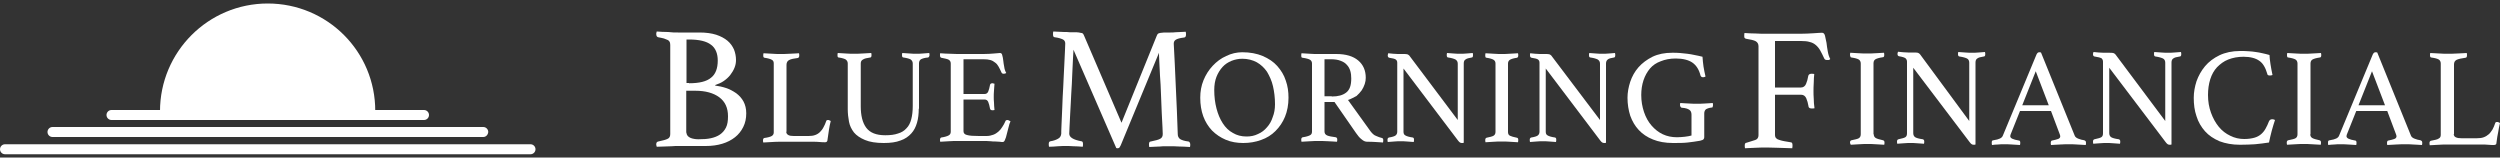 <?xml version="1.0" encoding="utf-8"?>
<!-- Generator: Adobe Illustrator 24.0.0, SVG Export Plug-In . SVG Version: 6.00 Build 0)  -->
<svg version="1.1" id="レイヤー_1" xmlns="http://www.w3.org/2000/svg" xmlns:xlink="http://www.w3.org/1999/xlink" x="0px"
	 y="0px" viewBox="0 0 100 6.3" style="enable-background:new 0 0 100 6.3;" xml:space="preserve">
<rect x="0" y="0" width="100" height="6.3" fill="#333333" stroke="none"/>
<style type="text/css">
	.st0{fill:#FFFFFF;}
</style>
<path class="st0" d="M10.71,0.14c-2.38,0-4.31,1.93-4.31,4.31h8.61C15.02,2.06,13.09,0.14,10.71,0.14"/>
<path class="st0" d="M21.22,6.17H0.2C0.09,6.17,0,6.08,0,5.97c0-0.11,0.09-0.2,0.2-0.2h21.02c0.11,0,0.2,0.09,0.2,0.2
	C21.42,6.08,21.33,6.17,21.22,6.17"/>
<path class="st0" d="M19.33,5.48H2.1c-0.11,0-0.2-0.09-0.2-0.2c0-0.11,0.09-0.2,0.2-0.2h17.23c0.11,0,0.2,0.09,0.2,0.2
	C19.52,5.39,19.44,5.48,19.33,5.48"/>
<path class="st0" d="M16.96,4.8H4.46c-0.11,0-0.2-0.09-0.2-0.2c0-0.11,0.09-0.2,0.2-0.2h12.5c0.11,0,0.2,0.09,0.2,0.2
	C17.16,4.71,17.07,4.8,16.96,4.8"/>
<path class="st0" d="M28.59,3.42c0.15,0.02,0.3,0.05,0.45,0.1c0.15,0.05,0.28,0.12,0.41,0.21c0.12,0.09,0.22,0.2,0.29,0.33
	c0.07,0.13,0.11,0.29,0.11,0.47c0,0.21-0.04,0.39-0.12,0.55c-0.08,0.16-0.19,0.3-0.33,0.41c-0.14,0.11-0.31,0.2-0.51,0.26
	c-0.2,0.06-0.42,0.09-0.66,0.09h-1.1c-0.08,0-0.17,0-0.27,0.01c-0.1,0-0.19,0.01-0.28,0.01c-0.1,0-0.21,0.01-0.31,0.01
	c0-0.01-0.01-0.02-0.01-0.04c0-0.01-0.01-0.02-0.01-0.03V5.77c0-0.07,0.03-0.1,0.08-0.11c0.18-0.04,0.31-0.07,0.38-0.11
	c0.07-0.03,0.1-0.1,0.1-0.19V1.8c0-0.05-0.01-0.09-0.02-0.12c-0.02-0.03-0.04-0.06-0.08-0.08c-0.04-0.02-0.09-0.04-0.15-0.06
	c-0.06-0.02-0.14-0.03-0.23-0.05c-0.05-0.01-0.08-0.05-0.08-0.13c0-0.02,0-0.04,0.01-0.06c0-0.01,0-0.03,0.01-0.04
	c0.14,0.01,0.29,0.02,0.45,0.02C26.87,1.3,27,1.3,27.12,1.3h0.86c0.26,0,0.48,0.03,0.67,0.09c0.18,0.06,0.33,0.14,0.45,0.24
	c0.12,0.1,0.2,0.22,0.26,0.35c0.05,0.13,0.08,0.27,0.08,0.42c0,0.11-0.02,0.21-0.06,0.31c-0.04,0.1-0.1,0.2-0.17,0.29
	c-0.07,0.09-0.16,0.17-0.26,0.24c-0.1,0.07-0.22,0.12-0.34,0.16V3.42z M27.56,3.33c0.41,0,0.7-0.07,0.88-0.22
	c0.18-0.14,0.27-0.37,0.27-0.69c0-0.28-0.09-0.5-0.27-0.63c-0.18-0.14-0.47-0.21-0.88-0.21h-0.1v1.74H27.56z M27.46,5.31
	c0,0.05,0.02,0.09,0.05,0.13c0.03,0.03,0.07,0.06,0.12,0.08c0.05,0.02,0.1,0.03,0.16,0.04c0.06,0.01,0.11,0.01,0.16,0.01
	c0.18,0,0.34-0.01,0.48-0.04c0.14-0.03,0.27-0.08,0.37-0.15c0.1-0.07,0.18-0.16,0.24-0.28c0.06-0.12,0.08-0.27,0.08-0.45
	c0-0.34-0.12-0.59-0.35-0.76c-0.23-0.17-0.55-0.26-0.95-0.26h-0.37V5.31z"/>
<path class="st0" d="M31.45,5.27c0,0.06,0.03,0.1,0.08,0.13c0.05,0.03,0.13,0.04,0.22,0.04h0.59c0.1,0,0.19-0.01,0.27-0.04
	c0.08-0.03,0.14-0.07,0.19-0.12c0.05-0.05,0.1-0.11,0.14-0.19c0.04-0.07,0.08-0.16,0.11-0.25c0.01-0.03,0.03-0.04,0.06-0.04
	c0.02,0,0.04,0,0.06,0.01c0.02,0.01,0.04,0.02,0.06,0.03c-0.03,0.11-0.05,0.22-0.07,0.34c-0.02,0.12-0.04,0.26-0.06,0.41
	c0,0.04-0.01,0.06-0.03,0.08c-0.02,0.01-0.04,0.02-0.06,0.02c-0.06,0-0.14,0-0.23-0.01c-0.09-0.01-0.17-0.01-0.24-0.01h-1.34
	c-0.08,0-0.19,0-0.31,0.01c-0.13,0.01-0.25,0.01-0.36,0.02c-0.01-0.04-0.01-0.06-0.01-0.09c0-0.05,0.02-0.08,0.05-0.09
	c0.15-0.02,0.25-0.05,0.3-0.08c0.05-0.03,0.08-0.08,0.08-0.14V2.54c0-0.07-0.02-0.12-0.08-0.15c-0.05-0.03-0.15-0.06-0.29-0.08
	c-0.02,0-0.03-0.01-0.04-0.03c-0.01-0.02-0.01-0.03-0.01-0.06c0-0.02,0-0.06,0.01-0.09c0.12,0.01,0.24,0.01,0.36,0.02
	c0.12,0.01,0.22,0.01,0.3,0.01c0.12,0,0.25,0,0.39-0.01c0.14-0.01,0.26-0.01,0.37-0.02c0.01,0.04,0.01,0.06,0.01,0.09
	c0,0.06-0.02,0.09-0.06,0.1c-0.15,0.02-0.27,0.04-0.34,0.08c-0.07,0.03-0.11,0.1-0.11,0.19V5.27z"/>
<path class="st0" d="M36.75,4.35c0,0.2-0.02,0.39-0.07,0.56c-0.05,0.17-0.12,0.31-0.23,0.43c-0.11,0.12-0.25,0.22-0.43,0.28
	c-0.18,0.07-0.4,0.1-0.67,0.1c-0.31,0-0.56-0.04-0.75-0.12c-0.19-0.08-0.34-0.18-0.44-0.3c-0.1-0.13-0.17-0.27-0.2-0.43
	c-0.03-0.16-0.05-0.33-0.05-0.5V2.54c0-0.07-0.03-0.12-0.08-0.16c-0.05-0.03-0.14-0.06-0.28-0.08c-0.04,0-0.05-0.03-0.05-0.09
	c0-0.02,0-0.05,0.01-0.09c0.11,0.01,0.22,0.01,0.33,0.02c0.11,0.01,0.22,0.01,0.33,0.01c0.09,0,0.2,0,0.33-0.01
	c0.13-0.01,0.24-0.01,0.35-0.02c0.01,0.04,0.01,0.06,0.01,0.09c0,0.06-0.02,0.09-0.05,0.09c-0.14,0.02-0.23,0.04-0.29,0.08
	c-0.06,0.03-0.09,0.08-0.09,0.16v1.71c0,0.37,0.07,0.66,0.22,0.86c0.15,0.2,0.4,0.3,0.76,0.3c0.2,0,0.37-0.02,0.51-0.07
	c0.14-0.04,0.25-0.11,0.34-0.21c0.09-0.09,0.15-0.21,0.19-0.36c0.04-0.15,0.06-0.33,0.06-0.53V2.54c0-0.07-0.03-0.12-0.08-0.16
	c-0.05-0.03-0.15-0.06-0.29-0.08c-0.04,0-0.06-0.03-0.06-0.09c0-0.02,0-0.05,0.01-0.09c0.1,0.01,0.21,0.01,0.3,0.02
	c0.1,0.01,0.18,0.01,0.26,0.01c0.09,0,0.17,0,0.26-0.01c0.09-0.01,0.17-0.01,0.26-0.02c0.01,0.04,0.01,0.06,0.01,0.09
	c0,0.02-0.01,0.04-0.02,0.06c-0.01,0.02-0.03,0.03-0.04,0.03c-0.13,0.01-0.22,0.04-0.28,0.07c-0.05,0.03-0.08,0.09-0.08,0.16V4.35z"
	/>
<path class="st0" d="M38.54,2.38v1.38h0.84c0.07,0,0.12-0.03,0.15-0.1c0.03-0.07,0.05-0.16,0.07-0.26c0.01-0.05,0.04-0.07,0.1-0.07
	c0.01,0,0.02,0,0.04,0.01c0.02,0,0.03,0.01,0.04,0.01c-0.01,0.08-0.01,0.17-0.02,0.27c-0.01,0.1-0.01,0.19-0.01,0.26
	c0,0.06,0,0.14,0.01,0.22c0,0.09,0.01,0.19,0.02,0.3c-0.03,0.01-0.06,0.01-0.08,0.01c-0.06,0-0.09-0.02-0.1-0.07
	c-0.02-0.1-0.04-0.19-0.07-0.26c-0.03-0.07-0.08-0.1-0.15-0.1h-0.84v1.27c0,0.08,0.05,0.13,0.14,0.15c0.1,0.03,0.26,0.04,0.48,0.04
	h0.3c0.1,0,0.19-0.02,0.27-0.05c0.08-0.03,0.14-0.07,0.2-0.12c0.06-0.05,0.11-0.11,0.16-0.19c0.05-0.07,0.09-0.15,0.13-0.24
	c0.01-0.03,0.04-0.04,0.08-0.04c0.02,0,0.04,0.01,0.06,0.02c0.02,0.01,0.04,0.02,0.06,0.03C40.39,4.92,40.36,5,40.34,5.1
	c-0.02,0.09-0.05,0.19-0.07,0.27c-0.02,0.09-0.04,0.16-0.07,0.22c-0.02,0.06-0.05,0.09-0.09,0.09c-0.03,0-0.07,0-0.12-0.01
	c-0.05,0-0.11-0.01-0.17-0.01c-0.06,0-0.13,0-0.19-0.01c-0.06,0-0.12-0.01-0.17-0.01h-1.18c-0.1,0-0.21,0-0.33,0.01
	c-0.12,0.01-0.23,0.01-0.34,0.02C37.6,5.64,37.6,5.62,37.6,5.59c0-0.05,0.02-0.08,0.05-0.09c0.14-0.02,0.23-0.05,0.29-0.08
	c0.06-0.03,0.09-0.08,0.09-0.15V2.54c0-0.07-0.03-0.12-0.08-0.15c-0.05-0.03-0.15-0.05-0.3-0.08C37.62,2.3,37.6,2.27,37.6,2.22
	c0-0.02,0-0.03,0-0.05c0-0.01,0-0.03,0.01-0.04c0.15,0.01,0.28,0.02,0.39,0.02c0.1,0,0.2,0.01,0.28,0.01h1.06
	c0.16,0,0.3-0.01,0.42-0.02c0.12-0.01,0.2-0.02,0.24-0.02c0.05,0,0.08,0.03,0.09,0.09c0.02,0.06,0.03,0.13,0.04,0.21
	c0.01,0.08,0.02,0.17,0.04,0.26c0.01,0.09,0.04,0.17,0.08,0.24c-0.03,0.02-0.06,0.03-0.1,0.03c-0.05,0-0.08-0.02-0.09-0.05
	c-0.04-0.09-0.08-0.17-0.12-0.24c-0.04-0.07-0.08-0.12-0.14-0.16c-0.05-0.04-0.11-0.08-0.19-0.1c-0.07-0.02-0.16-0.03-0.27-0.03
	H38.54z"/>
<path class="st0" d="M46.27,1.43c0.01-0.02,0.02-0.04,0.03-0.06c0.01-0.02,0.03-0.03,0.06-0.04c0.03-0.01,0.07-0.02,0.11-0.02
	c0.05-0.01,0.11-0.01,0.2-0.01c0.04,0,0.09,0,0.15,0c0.06,0,0.13,0,0.2-0.01c0.07,0,0.14-0.01,0.21-0.01c0.07,0,0.14-0.01,0.2-0.01
	c0.01,0.05,0.01,0.08,0.01,0.11c0,0.07-0.02,0.11-0.07,0.12c-0.17,0.02-0.28,0.05-0.34,0.09c-0.06,0.04-0.08,0.09-0.08,0.16
	c0,0,0,0.07,0.01,0.19c0.01,0.12,0.02,0.32,0.03,0.59c0.01,0.28,0.03,0.65,0.05,1.11c0.02,0.46,0.05,1.03,0.07,1.72
	c0,0.09,0.03,0.15,0.09,0.2c0.06,0.04,0.17,0.08,0.34,0.1c0.02,0,0.04,0.02,0.05,0.04c0.01,0.02,0.02,0.05,0.02,0.07
	c0,0.03,0,0.07-0.01,0.11c-0.16-0.01-0.31-0.02-0.44-0.02c-0.13-0.01-0.26-0.01-0.37-0.01c-0.05,0-0.1,0-0.17,0
	c-0.07,0-0.14,0-0.22,0.01c-0.08,0-0.15,0.01-0.23,0.01c-0.07,0-0.14,0.01-0.2,0.01c-0.01-0.05-0.01-0.08-0.01-0.11
	c0-0.07,0.02-0.11,0.07-0.11c0.19-0.04,0.31-0.07,0.38-0.11c0.07-0.04,0.1-0.1,0.1-0.19c0-0.01,0-0.1-0.01-0.26
	c-0.01-0.16-0.02-0.35-0.03-0.58c-0.01-0.23-0.02-0.48-0.03-0.74c-0.01-0.27-0.02-0.52-0.04-0.75c-0.01-0.24-0.02-0.44-0.03-0.61
	c-0.01-0.17-0.01-0.27-0.01-0.31l-1.53,3.7c-0.02,0.04-0.04,0.07-0.05,0.09c-0.02,0.02-0.04,0.03-0.07,0.03
	c-0.03,0-0.05,0-0.06-0.01l-1.71-3.93c0,0.05-0.01,0.16-0.02,0.34c-0.01,0.18-0.02,0.39-0.03,0.64c-0.01,0.25-0.02,0.51-0.04,0.78
	c-0.01,0.27-0.03,0.53-0.04,0.76c-0.01,0.23-0.02,0.43-0.03,0.59c-0.01,0.16-0.01,0.24-0.01,0.25c0,0.14,0.16,0.24,0.48,0.3
	c0.05,0,0.07,0.04,0.07,0.11c0,0.03,0,0.07-0.01,0.11c-0.13-0.01-0.25-0.02-0.37-0.02c-0.12-0.01-0.23-0.01-0.32-0.01
	c-0.07,0-0.17,0-0.3,0.01c-0.13,0.01-0.24,0.02-0.36,0.02c-0.01-0.05-0.01-0.08-0.01-0.11c0-0.07,0.02-0.1,0.07-0.11
	c0.13-0.02,0.23-0.06,0.3-0.1c0.08-0.04,0.12-0.11,0.13-0.2c0-0.04,0-0.16,0.01-0.35c0.01-0.19,0.02-0.42,0.03-0.69
	c0.01-0.27,0.02-0.55,0.04-0.85c0.01-0.3,0.03-0.57,0.04-0.83c0.01-0.25,0.02-0.46,0.03-0.63c0.01-0.17,0.01-0.25,0.01-0.26
	c0-0.07-0.03-0.13-0.09-0.16s-0.17-0.07-0.33-0.09c-0.05,0-0.07-0.04-0.07-0.12c0-0.03,0-0.07,0.01-0.11c0.06,0,0.13,0.01,0.21,0.01
	c0.08,0,0.15,0.01,0.23,0.01c0.08,0,0.15,0,0.22,0.01c0.07,0,0.13,0,0.17,0c0.08,0,0.15,0,0.2,0.01c0.05,0.01,0.08,0.02,0.11,0.02
	c0.03,0.01,0.05,0.02,0.06,0.04c0.01,0.02,0.02,0.04,0.03,0.06l1.5,3.49L46.27,1.43z"/>
<path class="st0" d="M48.01,3.91c0-0.25,0.04-0.48,0.13-0.7c0.09-0.22,0.21-0.41,0.37-0.58c0.15-0.16,0.33-0.3,0.54-0.39
	c0.2-0.1,0.42-0.15,0.64-0.15c0.31,0,0.58,0.05,0.82,0.15c0.23,0.1,0.43,0.23,0.58,0.4c0.15,0.17,0.27,0.36,0.34,0.58
	c0.08,0.22,0.11,0.45,0.11,0.69c0,0.28-0.05,0.54-0.14,0.76c-0.09,0.22-0.22,0.41-0.38,0.57c-0.16,0.16-0.35,0.28-0.58,0.36
	c-0.22,0.08-0.46,0.12-0.71,0.12c-0.25,0-0.49-0.04-0.7-0.13c-0.21-0.09-0.39-0.21-0.55-0.37c-0.15-0.16-0.27-0.35-0.35-0.57
	C48.05,4.43,48.01,4.18,48.01,3.91 M49.86,5.46c0.17,0,0.32-0.03,0.46-0.1c0.14-0.06,0.26-0.15,0.36-0.27
	c0.1-0.11,0.18-0.25,0.23-0.41C50.97,4.53,51,4.36,51,4.17c0-0.26-0.03-0.5-0.08-0.72c-0.05-0.22-0.14-0.41-0.24-0.58
	c-0.11-0.16-0.25-0.29-0.41-0.38c-0.17-0.09-0.36-0.14-0.58-0.14c-0.15,0-0.29,0.03-0.42,0.08C49.12,2.49,49,2.57,48.9,2.68
	s-0.18,0.24-0.24,0.39c-0.06,0.15-0.09,0.33-0.09,0.53c0,0.27,0.03,0.51,0.09,0.74c0.06,0.23,0.14,0.42,0.25,0.59
	c0.11,0.17,0.24,0.3,0.41,0.39C49.47,5.41,49.65,5.46,49.86,5.46"/>
<path class="st0" d="M53.38,4.08h-0.4v1.18c0,0.08,0.04,0.13,0.11,0.16c0.07,0.03,0.19,0.05,0.34,0.07
	c0.04,0.01,0.06,0.04,0.06,0.09c0,0.02,0,0.06-0.01,0.09c-0.1-0.01-0.21-0.01-0.35-0.02c-0.14-0.01-0.27-0.01-0.41-0.01
	c-0.09,0-0.2,0-0.32,0.01c-0.12,0.01-0.24,0.01-0.34,0.02c-0.01-0.04-0.01-0.06-0.01-0.09c0-0.05,0.02-0.08,0.06-0.09
	c0.14-0.02,0.23-0.05,0.29-0.08c0.06-0.03,0.08-0.08,0.08-0.15V2.54c0-0.07-0.03-0.12-0.08-0.15c-0.05-0.03-0.15-0.06-0.3-0.08
	c-0.04,0-0.05-0.03-0.05-0.09c0-0.02,0-0.05,0.01-0.09c0.11,0.01,0.22,0.01,0.33,0.02c0.11,0.01,0.22,0.01,0.33,0.01h0.73
	c0.39,0,0.68,0.09,0.88,0.26c0.2,0.17,0.3,0.4,0.3,0.69c0,0.08-0.01,0.16-0.04,0.25c-0.03,0.09-0.07,0.17-0.12,0.25
	c-0.06,0.08-0.13,0.16-0.21,0.23C54.14,3.9,54.04,3.96,53.92,4l0.9,1.25c0.07,0.09,0.14,0.16,0.23,0.19
	c0.08,0.04,0.16,0.06,0.23,0.08c0.03,0.01,0.05,0.03,0.05,0.08c0,0.03,0,0.06-0.01,0.1c-0.08-0.01-0.18-0.01-0.3-0.02
	c-0.12-0.01-0.23-0.01-0.33-0.01c-0.08,0-0.15-0.03-0.23-0.1c-0.08-0.06-0.15-0.15-0.22-0.25L53.38,4.08z M53.27,3.86
	c0.25,0,0.44-0.05,0.58-0.16c0.14-0.11,0.2-0.29,0.2-0.56c0-0.11-0.01-0.21-0.04-0.31c-0.03-0.09-0.07-0.17-0.14-0.24
	c-0.06-0.07-0.14-0.12-0.25-0.16c-0.1-0.04-0.23-0.06-0.37-0.06h-0.27v1.48H53.27z"/>
<path class="st0" d="M58.31,4.8V2.55c0-0.08-0.03-0.13-0.09-0.17c-0.06-0.03-0.15-0.06-0.29-0.08c-0.04,0-0.06-0.03-0.06-0.09
	c0-0.02,0-0.05,0.01-0.09c0.09,0.01,0.18,0.01,0.27,0.02c0.09,0.01,0.18,0.01,0.26,0.01c0.08,0,0.16,0,0.25-0.01
	c0.09-0.01,0.17-0.01,0.25-0.02c0.01,0.04,0.01,0.06,0.01,0.09c0,0.06-0.02,0.09-0.05,0.09c-0.12,0.02-0.2,0.04-0.25,0.08
	c-0.05,0.03-0.07,0.08-0.07,0.16v3.17c-0.01,0-0.02,0.01-0.04,0.01c-0.02,0-0.03,0-0.04,0c-0.03,0-0.05-0.01-0.07-0.02
	c-0.02-0.01-0.05-0.04-0.08-0.08l-2.18-2.88v2.53c0,0.07,0.02,0.12,0.08,0.15c0.05,0.03,0.15,0.06,0.29,0.08
	c0.04,0.01,0.05,0.04,0.05,0.09c0,0.02,0,0.05-0.01,0.09c-0.09-0.01-0.18-0.01-0.27-0.02c-0.09-0.01-0.18-0.01-0.26-0.01
	c-0.07,0-0.16,0-0.25,0.01c-0.1,0.01-0.18,0.01-0.26,0.02c-0.01-0.04-0.01-0.06-0.01-0.09c0-0.05,0.02-0.08,0.06-0.09
	c0.13-0.02,0.22-0.05,0.26-0.08c0.04-0.03,0.07-0.08,0.07-0.15V2.51c0-0.06-0.02-0.1-0.06-0.13c-0.04-0.03-0.13-0.05-0.26-0.07
	c-0.04-0.01-0.06-0.04-0.06-0.09c0-0.02,0-0.03,0.01-0.05c0-0.01,0-0.02,0.01-0.04c0.07,0.01,0.14,0.01,0.2,0.02
	c0.06,0,0.12,0.01,0.18,0.01c0.06,0,0.12,0,0.17,0c0.1,0,0.17,0,0.21,0.01c0.03,0.01,0.06,0.03,0.08,0.05L58.31,4.8z"/>
<path class="st0" d="M60.32,5.28c0,0.07,0.02,0.12,0.08,0.15s0.14,0.05,0.28,0.08c0.04,0.01,0.05,0.04,0.05,0.09
	c0,0.02,0,0.05-0.01,0.09c-0.11-0.01-0.22-0.01-0.33-0.02c-0.11-0.01-0.22-0.01-0.32-0.01c-0.1,0-0.2,0-0.32,0.01
	c-0.12,0.01-0.23,0.01-0.33,0.02c-0.01-0.04-0.01-0.06-0.01-0.09c0-0.05,0.02-0.08,0.05-0.09c0.14-0.03,0.23-0.05,0.28-0.08
	c0.05-0.03,0.08-0.08,0.08-0.15V2.54c0-0.07-0.03-0.12-0.08-0.15c-0.05-0.03-0.14-0.06-0.28-0.08c-0.02,0-0.04-0.01-0.04-0.03
	c-0.01-0.02-0.01-0.04-0.01-0.06c0-0.02,0-0.05,0.01-0.09c0.11,0.01,0.22,0.01,0.34,0.02c0.12,0.01,0.22,0.01,0.31,0.01
	c0.09,0,0.19,0,0.31-0.01c0.12-0.01,0.23-0.01,0.34-0.02c0.01,0.04,0.01,0.06,0.01,0.09c0,0.05-0.02,0.08-0.05,0.09
	c-0.14,0.02-0.23,0.05-0.28,0.08c-0.05,0.03-0.08,0.08-0.08,0.15V5.28z"/>
<path class="st0" d="M64,4.8V2.55c0-0.08-0.03-0.13-0.09-0.17c-0.06-0.03-0.15-0.06-0.29-0.08c-0.04,0-0.06-0.03-0.06-0.09
	c0-0.02,0-0.05,0.01-0.09c0.09,0.01,0.18,0.01,0.27,0.02c0.09,0.01,0.18,0.01,0.26,0.01c0.08,0,0.16,0,0.25-0.01
	c0.09-0.01,0.17-0.01,0.25-0.02c0.01,0.04,0.01,0.06,0.01,0.09c0,0.06-0.02,0.09-0.05,0.09c-0.12,0.02-0.21,0.04-0.25,0.08
	c-0.04,0.03-0.07,0.08-0.07,0.16v3.17c-0.01,0-0.02,0.01-0.04,0.01c-0.02,0-0.03,0-0.04,0c-0.02,0-0.05-0.01-0.07-0.02
	c-0.02-0.01-0.05-0.04-0.08-0.08l-2.18-2.88v2.53c0,0.07,0.02,0.12,0.08,0.15c0.05,0.03,0.15,0.06,0.29,0.08
	c0.04,0.01,0.05,0.04,0.05,0.09c0,0.02,0,0.05-0.01,0.09c-0.09-0.01-0.18-0.01-0.27-0.02c-0.09-0.01-0.18-0.01-0.26-0.01
	c-0.07,0-0.16,0-0.25,0.01c-0.1,0.01-0.18,0.01-0.26,0.02c-0.01-0.04-0.01-0.06-0.01-0.09c0-0.05,0.02-0.08,0.06-0.09
	c0.13-0.02,0.22-0.05,0.26-0.08c0.04-0.03,0.07-0.08,0.07-0.15V2.51c0-0.06-0.02-0.1-0.06-0.13c-0.04-0.03-0.13-0.05-0.26-0.07
	c-0.04-0.01-0.06-0.04-0.06-0.09c0-0.02,0-0.03,0-0.05c0-0.01,0-0.02,0.01-0.04c0.07,0.01,0.14,0.01,0.2,0.02
	c0.06,0,0.12,0.01,0.18,0.01c0.06,0,0.12,0,0.17,0c0.1,0,0.17,0,0.21,0.01c0.03,0.01,0.06,0.03,0.08,0.05L64,4.8z"/>
<path class="st0" d="M68,5.63c-0.16,0.03-0.33,0.05-0.49,0.07c-0.17,0.02-0.37,0.02-0.59,0.02c-0.31,0-0.58-0.05-0.8-0.14
	c-0.23-0.09-0.42-0.22-0.57-0.38c-0.15-0.16-0.26-0.35-0.34-0.57c-0.07-0.22-0.11-0.46-0.11-0.72c0-0.21,0.04-0.43,0.11-0.64
	c0.07-0.21,0.18-0.41,0.33-0.58c0.15-0.17,0.34-0.31,0.56-0.42c0.23-0.11,0.49-0.16,0.79-0.16c0.11,0,0.21,0,0.31,0.01
	c0.1,0.01,0.2,0.02,0.29,0.03c0.1,0.01,0.19,0.03,0.29,0.05c0.1,0.02,0.21,0.04,0.32,0.07c0.01,0.13,0.02,0.26,0.04,0.39
	c0.02,0.13,0.05,0.27,0.08,0.4c-0.01,0.01-0.02,0.01-0.04,0.02c-0.02,0-0.04,0.01-0.05,0.01c-0.06,0-0.09-0.02-0.11-0.07
	c-0.06-0.24-0.17-0.41-0.33-0.52c-0.15-0.1-0.37-0.16-0.66-0.16c-0.23,0-0.43,0.04-0.6,0.11C66.26,2.51,66.11,2.61,66,2.74
	c-0.11,0.13-0.2,0.29-0.26,0.47c-0.06,0.18-0.09,0.38-0.09,0.59c0,0.25,0.04,0.47,0.11,0.68c0.07,0.21,0.17,0.39,0.3,0.54
	c0.13,0.15,0.28,0.27,0.45,0.35c0.17,0.08,0.36,0.12,0.57,0.12c0.1,0,0.21-0.01,0.31-0.02c0.11-0.01,0.19-0.03,0.27-0.05V4.59
	c0-0.1-0.03-0.16-0.09-0.2c-0.06-0.04-0.15-0.07-0.29-0.08c-0.03,0-0.05-0.02-0.06-0.04c-0.01-0.02-0.02-0.04-0.02-0.06
	c0-0.03,0-0.06,0.01-0.09c0.1,0.01,0.22,0.01,0.34,0.02c0.13,0.01,0.23,0.01,0.33,0.01c0.09,0,0.2,0,0.32-0.01
	c0.12-0.01,0.22-0.01,0.31-0.02c0.01,0.04,0.01,0.06,0.01,0.09c0,0.04-0.01,0.06-0.02,0.07C68.51,4.29,68.5,4.3,68.48,4.3
	c-0.11,0.01-0.19,0.04-0.24,0.07c-0.04,0.03-0.07,0.09-0.07,0.16v0.96c0,0.03-0.01,0.06-0.03,0.08C68.13,5.59,68.08,5.61,68,5.63"/>
<path class="st0" d="M70.34,1.85c0-0.09-0.04-0.16-0.11-0.2c-0.07-0.04-0.2-0.07-0.39-0.1c-0.03-0.01-0.05-0.02-0.06-0.04
	c-0.01-0.02-0.01-0.04-0.01-0.08c0-0.03,0-0.07,0.01-0.11c0.15,0.01,0.3,0.02,0.45,0.02c0.14,0.01,0.28,0.01,0.41,0.01h1.38
	c0.18,0,0.35-0.01,0.52-0.02c0.16-0.01,0.27-0.02,0.34-0.02c0.06,0,0.1,0.04,0.12,0.12c0.02,0.08,0.04,0.17,0.06,0.28
	c0.01,0.11,0.03,0.22,0.05,0.34c0.02,0.12,0.05,0.22,0.1,0.31c-0.01,0.02-0.03,0.03-0.06,0.04C73.13,2.4,73.11,2.4,73.08,2.4
	c-0.06,0-0.09-0.02-0.11-0.06c-0.06-0.13-0.11-0.23-0.16-0.32c-0.05-0.09-0.11-0.16-0.18-0.22c-0.07-0.06-0.15-0.1-0.24-0.12
	c-0.09-0.03-0.21-0.04-0.35-0.04H71V3.5h1.04c0.09,0,0.16-0.05,0.2-0.14c0.04-0.09,0.07-0.2,0.09-0.32
	c0.01-0.06,0.06-0.09,0.13-0.09c0.04,0,0.07,0,0.11,0.01c-0.01,0.1-0.02,0.22-0.02,0.35c-0.01,0.13-0.01,0.25-0.01,0.35
	c0,0.08,0,0.17,0.01,0.29c0,0.11,0.01,0.24,0.03,0.38c-0.04,0.01-0.07,0.01-0.11,0.01c-0.04,0-0.07-0.01-0.09-0.02
	c-0.02-0.01-0.04-0.04-0.04-0.07c-0.02-0.12-0.05-0.23-0.09-0.32c-0.04-0.09-0.11-0.14-0.2-0.14H71v1.62c0,0.09,0.06,0.16,0.18,0.19
	c0.12,0.04,0.26,0.06,0.44,0.09c0.06,0,0.08,0.04,0.08,0.12c0,0.03,0,0.07-0.01,0.12c-0.1,0-0.2-0.01-0.31-0.01
	c-0.09,0-0.2-0.01-0.32-0.01c-0.12,0-0.25-0.01-0.39-0.01c-0.13,0-0.27,0-0.43,0.01c-0.16,0.01-0.31,0.01-0.44,0.02
	c-0.01-0.05-0.01-0.08-0.01-0.11c0-0.07,0.02-0.11,0.07-0.11C70,5.67,70.12,5.63,70.21,5.6c0.09-0.03,0.13-0.1,0.13-0.19V1.85z"/>
<path class="st0" d="M74.95,5.37c0,0.07,0.03,0.12,0.08,0.15c0.05,0.03,0.15,0.06,0.29,0.09c0.04,0.01,0.06,0.04,0.06,0.09
	c0,0.02,0,0.05-0.01,0.09c-0.11-0.01-0.23-0.01-0.34-0.02c-0.11-0.01-0.22-0.01-0.33-0.01c-0.1,0-0.21,0-0.33,0.01
	c-0.12,0.01-0.23,0.01-0.34,0.02C74.01,5.75,74,5.72,74,5.7c0-0.05,0.02-0.08,0.06-0.09c0.14-0.03,0.24-0.05,0.29-0.08
	c0.05-0.03,0.08-0.08,0.08-0.16V2.54c0-0.07-0.03-0.13-0.08-0.16C74.3,2.35,74.2,2.32,74.06,2.3c-0.02,0-0.04-0.01-0.04-0.03
	C74.01,2.25,74,2.23,74,2.2c0-0.02,0-0.05,0.01-0.09c0.11,0.01,0.23,0.01,0.35,0.02c0.12,0.01,0.23,0.01,0.33,0.01
	c0.09,0,0.2,0,0.32-0.01c0.12-0.01,0.24-0.01,0.35-0.02c0.01,0.04,0.01,0.07,0.01,0.09c0,0.06-0.02,0.09-0.06,0.09
	c-0.14,0.02-0.24,0.05-0.29,0.08c-0.05,0.03-0.08,0.08-0.08,0.16V5.37z"/>
<path class="st0" d="M78.77,4.84V2.51c0-0.08-0.03-0.14-0.09-0.17c-0.06-0.03-0.16-0.06-0.3-0.08c-0.04,0-0.06-0.04-0.06-0.09
	c0-0.02,0-0.05,0.01-0.09c0.09,0.01,0.19,0.01,0.28,0.02c0.1,0.01,0.19,0.01,0.27,0.01c0.08,0,0.17,0,0.26-0.01
	c0.09-0.01,0.18-0.01,0.26-0.02c0.01,0.04,0.01,0.07,0.01,0.09c0,0.06-0.02,0.09-0.06,0.09c-0.13,0.02-0.21,0.04-0.26,0.08
	c-0.05,0.03-0.07,0.09-0.07,0.16v3.28c-0.01,0-0.02,0.01-0.04,0.01c-0.02,0-0.03,0-0.04,0c-0.03,0-0.05-0.01-0.07-0.02
	c-0.02-0.01-0.05-0.04-0.08-0.08l-2.26-2.98v2.62c0,0.07,0.03,0.13,0.08,0.16c0.05,0.03,0.15,0.06,0.3,0.08
	c0.04,0.01,0.06,0.04,0.06,0.09c0,0.02,0,0.05-0.01,0.09c-0.09-0.01-0.19-0.01-0.28-0.02c-0.09-0.01-0.18-0.01-0.26-0.01
	c-0.07,0-0.16,0-0.26,0.01c-0.1,0.01-0.19,0.01-0.27,0.02c-0.01-0.04-0.01-0.07-0.01-0.09c0-0.05,0.02-0.08,0.06-0.09
	c0.13-0.03,0.22-0.05,0.27-0.08c0.05-0.03,0.07-0.08,0.07-0.16V2.47c0-0.06-0.02-0.1-0.06-0.14c-0.04-0.03-0.13-0.06-0.26-0.08
	c-0.04-0.01-0.06-0.04-0.06-0.09c0-0.02,0-0.04,0.01-0.05c0-0.01,0-0.02,0.01-0.04c0.07,0.01,0.14,0.01,0.21,0.02
	c0.06,0,0.12,0.01,0.19,0.01c0.07,0,0.13,0,0.18,0c0.11,0,0.18,0,0.21,0.01c0.04,0.01,0.06,0.03,0.09,0.06L78.77,4.84z"/>
<path class="st0" d="M82.04,4.44h-1.24l-0.36,0.9c-0.02,0.04-0.03,0.08-0.03,0.11c0,0.08,0.11,0.13,0.34,0.17
	c0.03,0,0.04,0.01,0.05,0.03c0.01,0.02,0.01,0.04,0.01,0.06c0,0.02,0,0.05-0.01,0.09c-0.1-0.01-0.21-0.01-0.32-0.02
	c-0.11-0.01-0.22-0.01-0.33-0.01c-0.07,0-0.15,0-0.23,0.01c-0.08,0-0.16,0.01-0.24,0.02c-0.01-0.03-0.01-0.06-0.01-0.09
	c0-0.03,0-0.05,0.01-0.07c0.01-0.02,0.03-0.03,0.06-0.03c0.12-0.02,0.2-0.04,0.26-0.07c0.06-0.03,0.1-0.07,0.12-0.13l1.34-3.23
	c0.03-0.06,0.06-0.09,0.11-0.09c0.01,0,0.04,0,0.07,0.01l1.35,3.33c0.02,0.05,0.07,0.09,0.15,0.12c0.08,0.03,0.15,0.05,0.23,0.06
	c0.02,0.01,0.04,0.02,0.05,0.03c0.01,0.01,0.02,0.04,0.02,0.07c0,0.02,0,0.05-0.01,0.09c-0.12-0.01-0.24-0.01-0.35-0.02
	c-0.11-0.01-0.22-0.01-0.32-0.01c-0.1,0-0.22,0-0.36,0.01c-0.13,0.01-0.25,0.01-0.36,0.02c-0.01-0.04-0.01-0.07-0.01-0.09
	c0-0.03,0.01-0.06,0.02-0.07c0.01-0.01,0.02-0.02,0.04-0.02c0.1-0.02,0.17-0.04,0.23-0.06c0.06-0.02,0.09-0.06,0.09-0.11
	c0-0.02-0.01-0.05-0.02-0.08L82.04,4.44z M81.95,4.21l-0.52-1.36l-0.54,1.36H81.95z"/>
<path class="st0" d="M86.61,4.84V2.51c0-0.08-0.03-0.14-0.09-0.17c-0.06-0.03-0.16-0.06-0.3-0.08c-0.04,0-0.06-0.04-0.06-0.09
	c0-0.02,0-0.05,0.01-0.09c0.09,0.01,0.19,0.01,0.28,0.02c0.1,0.01,0.19,0.01,0.27,0.01c0.08,0,0.17,0,0.26-0.01
	c0.09-0.01,0.18-0.01,0.26-0.02c0.01,0.04,0.01,0.07,0.01,0.09c0,0.06-0.02,0.09-0.06,0.09c-0.13,0.02-0.21,0.04-0.26,0.08
	c-0.05,0.03-0.07,0.09-0.07,0.16v3.28c-0.01,0-0.02,0.01-0.04,0.01c-0.02,0-0.03,0-0.04,0c-0.03,0-0.05-0.01-0.07-0.02
	c-0.02-0.01-0.05-0.04-0.08-0.08l-2.26-2.98v2.62c0,0.07,0.03,0.13,0.08,0.16c0.05,0.03,0.15,0.06,0.3,0.08
	c0.04,0.01,0.06,0.04,0.06,0.09c0,0.02,0,0.05-0.01,0.09c-0.09-0.01-0.19-0.01-0.28-0.02c-0.09-0.01-0.18-0.01-0.26-0.01
	c-0.07,0-0.16,0-0.26,0.01c-0.1,0.01-0.19,0.01-0.27,0.02c-0.01-0.04-0.01-0.07-0.01-0.09c0-0.05,0.02-0.08,0.06-0.09
	c0.13-0.03,0.22-0.05,0.27-0.08c0.05-0.03,0.07-0.08,0.07-0.16V2.47c0-0.06-0.02-0.1-0.06-0.14C84,2.3,83.91,2.28,83.78,2.26
	c-0.04-0.01-0.06-0.04-0.06-0.09c0-0.02,0-0.04,0.01-0.05c0-0.01,0-0.02,0.01-0.04c0.07,0.01,0.14,0.01,0.21,0.02
	c0.06,0,0.12,0.01,0.19,0.01c0.07,0,0.13,0,0.18,0c0.11,0,0.18,0,0.21,0.01c0.04,0.01,0.06,0.03,0.09,0.06L86.61,4.84z"/>
<path class="st0" d="M89.6,5.79c-0.31,0-0.58-0.05-0.82-0.14c-0.23-0.1-0.43-0.23-0.58-0.4c-0.15-0.17-0.27-0.37-0.34-0.6
	c-0.08-0.23-0.11-0.47-0.11-0.74c0-0.22,0.04-0.44,0.11-0.66c0.08-0.22,0.19-0.42,0.34-0.6c0.15-0.18,0.35-0.33,0.58-0.44
	c0.23-0.11,0.51-0.17,0.82-0.17c0.12,0,0.23,0,0.34,0.01c0.1,0.01,0.2,0.01,0.29,0.03c0.09,0.01,0.18,0.03,0.27,0.05
	c0.09,0.02,0.18,0.04,0.28,0.07c0,0.1,0.02,0.22,0.04,0.37C90.84,2.71,90.87,2.85,90.9,3c-0.03,0.01-0.06,0.02-0.09,0.02
	c-0.03,0-0.06,0-0.08-0.01C90.71,3,90.69,2.98,90.69,2.95c-0.07-0.24-0.17-0.42-0.32-0.52c-0.14-0.1-0.35-0.16-0.63-0.16
	c-0.23,0-0.43,0.04-0.61,0.11c-0.18,0.07-0.32,0.18-0.45,0.31c-0.12,0.13-0.21,0.29-0.27,0.48c-0.06,0.19-0.09,0.4-0.09,0.63
	c0,0.26,0.04,0.49,0.12,0.71c0.08,0.22,0.18,0.4,0.31,0.56c0.13,0.16,0.29,0.28,0.46,0.36c0.18,0.09,0.36,0.13,0.56,0.13
	c0.16,0,0.29-0.02,0.4-0.05c0.11-0.03,0.2-0.08,0.27-0.14c0.07-0.06,0.13-0.13,0.18-0.22c0.05-0.09,0.1-0.19,0.14-0.3
	c0.03-0.06,0.07-0.08,0.13-0.08c0.02,0,0.04,0,0.06,0.01c0.02,0.01,0.04,0.01,0.05,0.02c-0.04,0.13-0.09,0.27-0.13,0.43
	c-0.04,0.16-0.08,0.31-0.11,0.47c-0.18,0.03-0.37,0.05-0.56,0.07C90.03,5.78,89.82,5.79,89.6,5.79"/>
<path class="st0" d="M92.41,5.37c0,0.07,0.03,0.12,0.08,0.15c0.05,0.03,0.15,0.06,0.29,0.09c0.04,0.01,0.06,0.04,0.06,0.09
	c0,0.02,0,0.05-0.01,0.09c-0.11-0.01-0.23-0.01-0.35-0.02c-0.11-0.01-0.22-0.01-0.33-0.01c-0.1,0-0.21,0-0.33,0.01
	c-0.12,0.01-0.23,0.01-0.34,0.02c-0.01-0.04-0.01-0.07-0.01-0.09c0-0.05,0.02-0.08,0.06-0.09c0.14-0.03,0.24-0.05,0.29-0.08
	c0.05-0.03,0.08-0.08,0.08-0.16V2.54c0-0.07-0.03-0.13-0.08-0.16c-0.05-0.03-0.15-0.06-0.29-0.08c-0.02,0-0.04-0.01-0.04-0.03
	c-0.01-0.02-0.01-0.04-0.01-0.06c0-0.02,0-0.05,0.01-0.09c0.11,0.01,0.23,0.01,0.35,0.02c0.12,0.01,0.23,0.01,0.33,0.01
	c0.09,0,0.2,0,0.32-0.01c0.12-0.01,0.24-0.01,0.35-0.02c0.01,0.04,0.01,0.07,0.01,0.09c0,0.06-0.02,0.09-0.06,0.09
	c-0.14,0.02-0.24,0.05-0.29,0.08c-0.05,0.03-0.08,0.08-0.08,0.16V5.37z"/>
<path class="st0" d="M95.49,4.44h-1.24l-0.36,0.9c-0.02,0.04-0.03,0.08-0.03,0.11c0,0.08,0.11,0.13,0.34,0.17
	c0.03,0,0.04,0.01,0.05,0.03c0.01,0.02,0.01,0.04,0.01,0.06c0,0.02,0,0.05-0.01,0.09c-0.1-0.01-0.21-0.01-0.32-0.02
	c-0.11-0.01-0.22-0.01-0.33-0.01c-0.07,0-0.15,0-0.23,0.01c-0.08,0-0.16,0.01-0.24,0.02c-0.01-0.03-0.01-0.06-0.01-0.09
	c0-0.03,0-0.05,0.01-0.07c0.01-0.02,0.03-0.03,0.06-0.03c0.12-0.02,0.2-0.04,0.26-0.07c0.06-0.03,0.1-0.07,0.12-0.13l1.34-3.23
	c0.03-0.06,0.06-0.09,0.11-0.09c0.01,0,0.04,0,0.07,0.01l1.35,3.33c0.02,0.05,0.07,0.09,0.15,0.12c0.08,0.03,0.15,0.05,0.23,0.06
	c0.02,0.01,0.04,0.02,0.05,0.03c0.01,0.01,0.02,0.04,0.02,0.07c0,0.02,0,0.05-0.01,0.09c-0.12-0.01-0.24-0.01-0.35-0.02
	c-0.11-0.01-0.22-0.01-0.32-0.01c-0.1,0-0.22,0-0.36,0.01c-0.13,0.01-0.25,0.01-0.36,0.02c-0.01-0.04-0.01-0.07-0.01-0.09
	c0-0.03,0.01-0.06,0.02-0.07c0.01-0.01,0.02-0.02,0.04-0.02c0.1-0.02,0.17-0.04,0.23-0.06c0.06-0.02,0.09-0.06,0.09-0.11
	c0-0.02-0.01-0.05-0.02-0.08L95.49,4.44z M95.4,4.21l-0.52-1.36l-0.54,1.36H95.4z"/>
<path class="st0" d="M98.15,5.36c0,0.06,0.03,0.11,0.08,0.13c0.06,0.03,0.13,0.04,0.23,0.04h0.61c0.11,0,0.2-0.01,0.28-0.04
	c0.08-0.03,0.14-0.07,0.2-0.12c0.06-0.05,0.1-0.12,0.15-0.19c0.04-0.08,0.08-0.16,0.11-0.26c0.01-0.03,0.03-0.04,0.07-0.04
	c0.02,0,0.04,0,0.06,0.01c0.02,0.01,0.04,0.02,0.06,0.03c-0.03,0.11-0.05,0.23-0.07,0.35C99.9,5.4,99.88,5.54,99.86,5.7
	c0,0.04-0.01,0.07-0.03,0.08c-0.02,0.01-0.04,0.02-0.07,0.02c-0.06,0-0.14,0-0.24-0.01c-0.09-0.01-0.18-0.01-0.25-0.01h-1.39
	c-0.09,0-0.19,0-0.32,0.01c-0.13,0.01-0.25,0.01-0.37,0.02c-0.01-0.04-0.01-0.07-0.01-0.09c0-0.05,0.02-0.08,0.06-0.09
	c0.15-0.03,0.26-0.05,0.31-0.09c0.06-0.03,0.08-0.08,0.08-0.15V2.54c0-0.07-0.03-0.13-0.08-0.16c-0.05-0.03-0.15-0.06-0.3-0.08
	c-0.02,0-0.03-0.01-0.04-0.03c-0.01-0.02-0.01-0.04-0.01-0.06c0-0.03,0-0.06,0.01-0.09c0.13,0.01,0.25,0.01,0.37,0.02
	c0.12,0.01,0.23,0.01,0.31,0.01c0.13,0,0.26,0,0.4-0.01c0.14-0.01,0.27-0.01,0.38-0.02c0.01,0.04,0.01,0.07,0.01,0.09
	c0,0.06-0.02,0.1-0.06,0.1c-0.16,0.02-0.28,0.05-0.35,0.08c-0.08,0.04-0.11,0.1-0.11,0.19V5.36z"/>
</svg>
